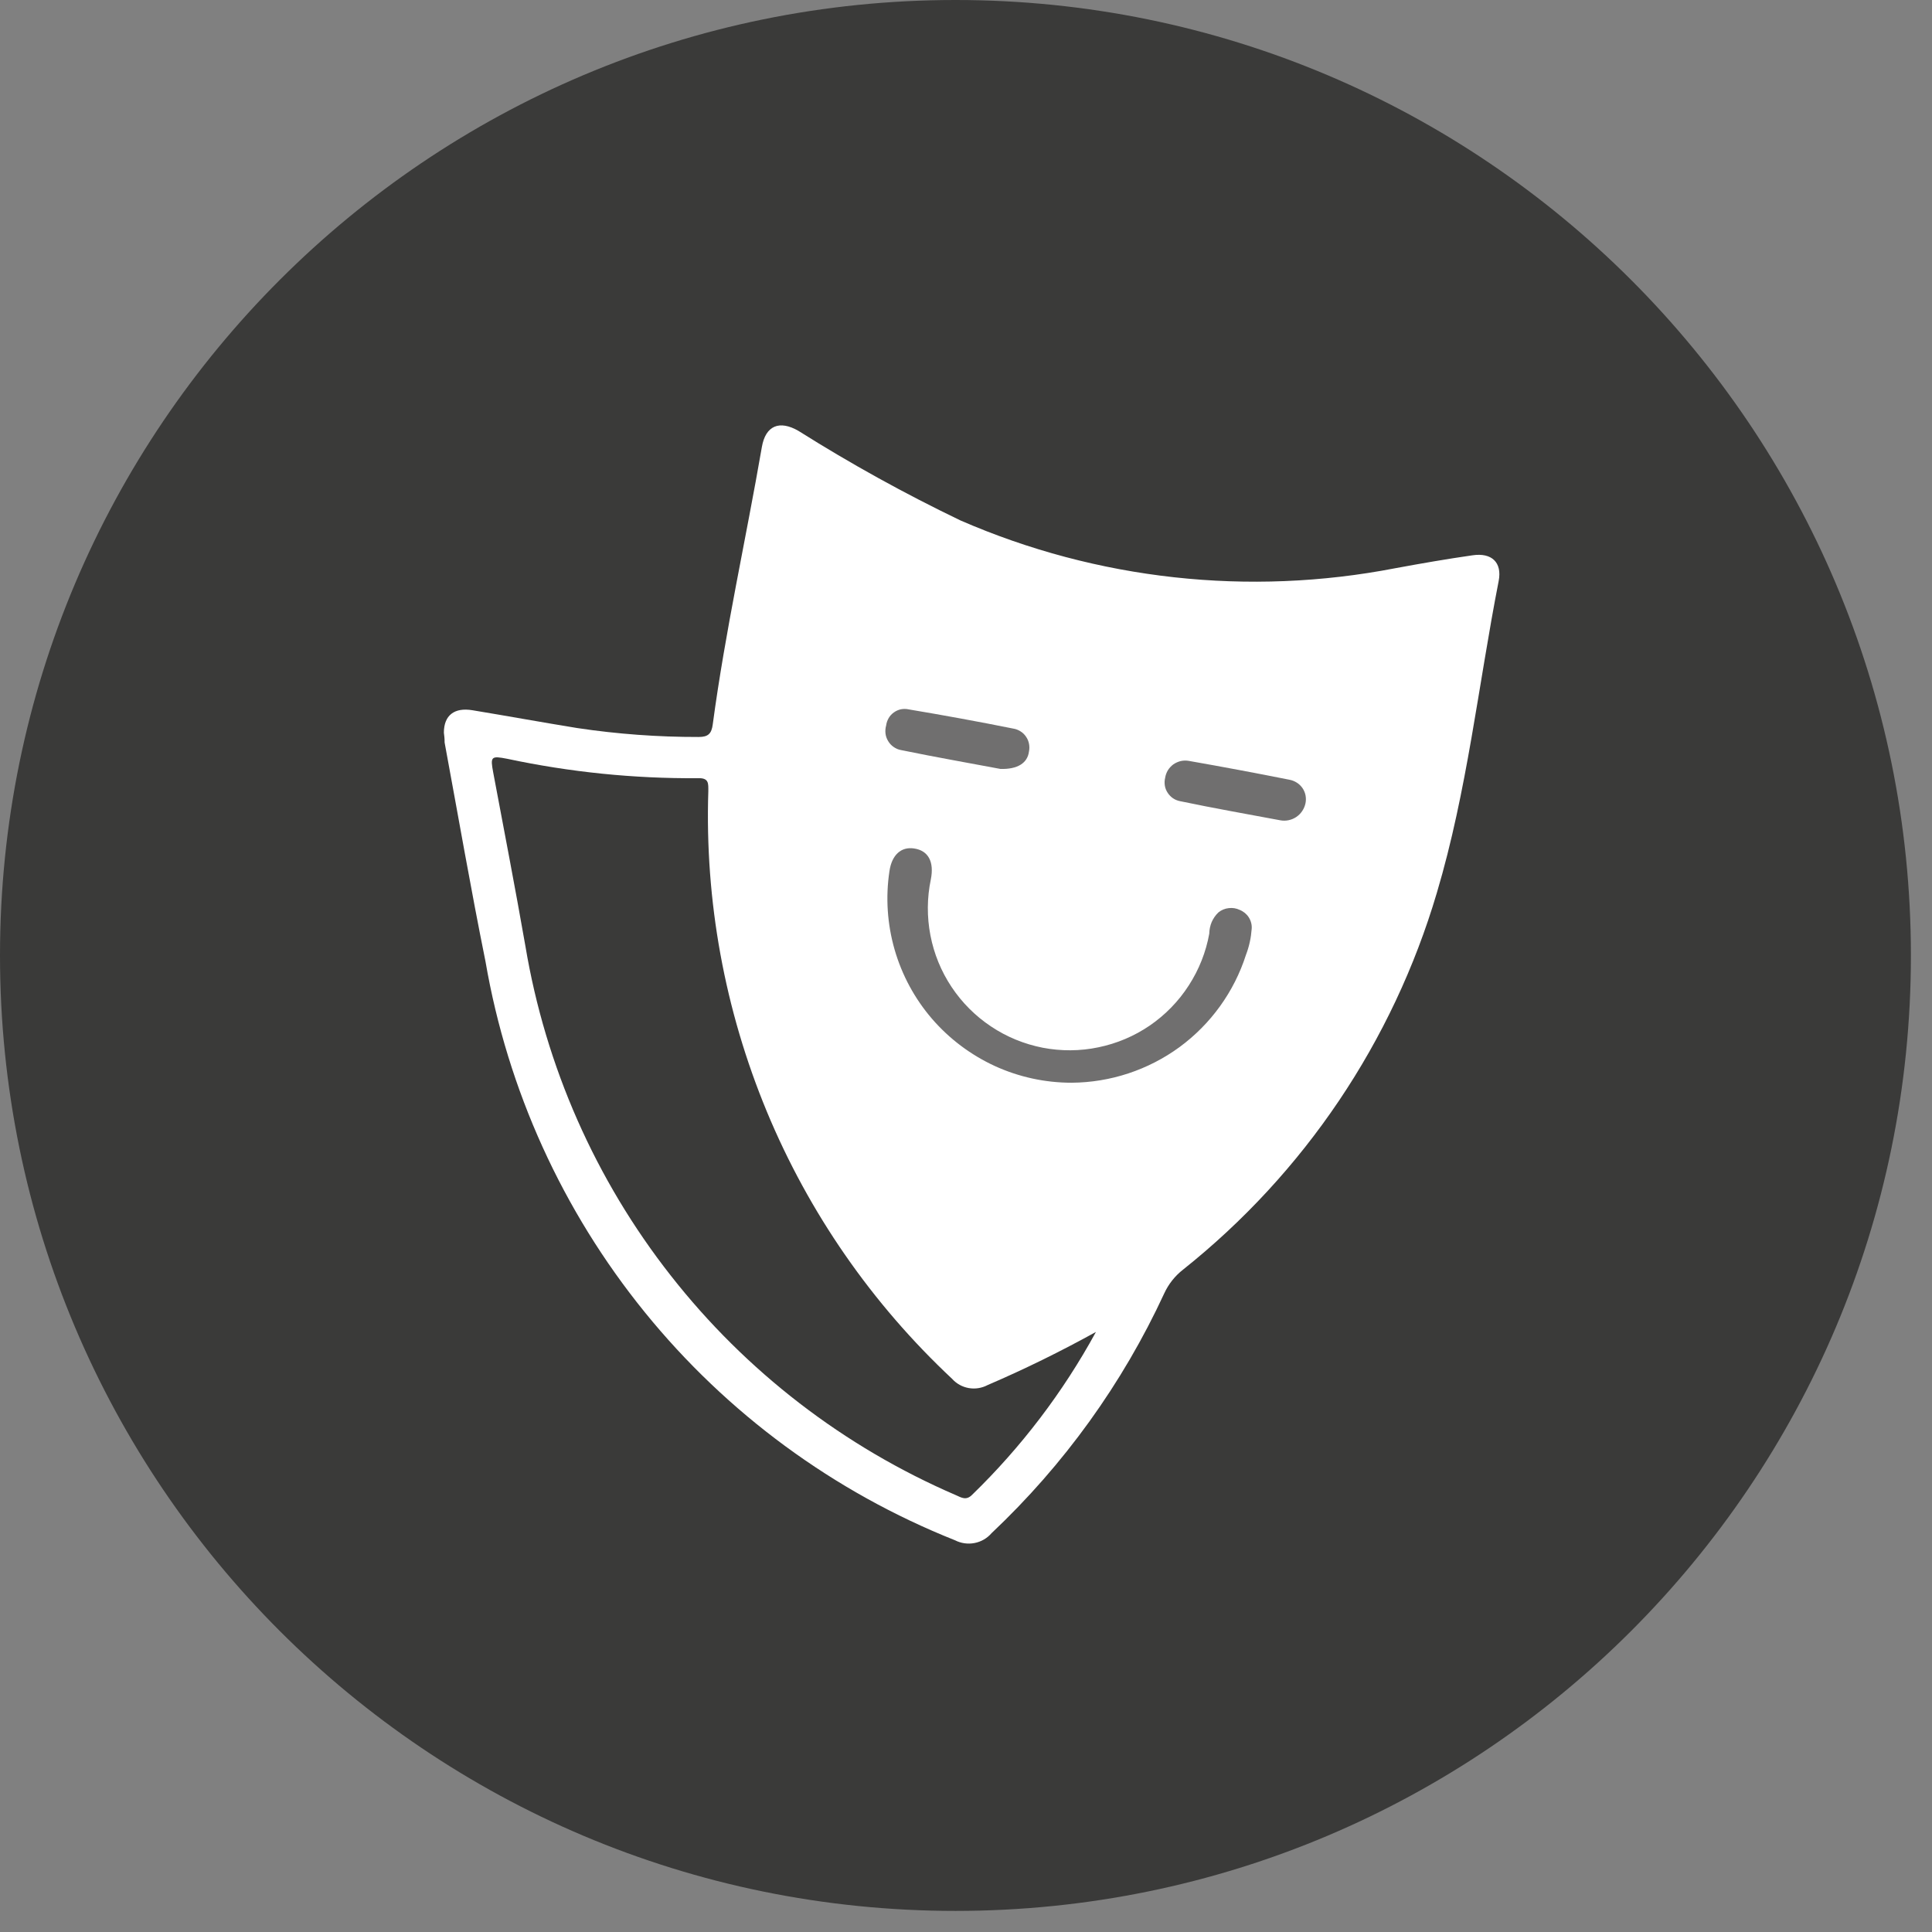 <svg xmlns="http://www.w3.org/2000/svg" width="24" height="24" viewBox="0 0 24 24" fill="none"><rect x="0" y="0" width="24" height="24" fill="#808080" stroke="none"/><g clip-path="url(#clip0_2674_126)"><path d="M11.869 23.738C18.424 23.738 23.738 18.424 23.738 11.869C23.738 5.314 18.424 0 11.869 0C5.314 0 0 5.314 0 11.869C0 18.424 5.314 23.738 11.869 23.738Z" fill="#3A3A39"></path><path d="M5.514 9.102C5.514 8.886 5.644 8.785 5.87 8.823C6.306 8.895 6.739 8.974 7.17 9.044C7.67 9.119 8.174 9.156 8.68 9.155C8.797 9.155 8.839 9.114 8.854 8.999C9.009 7.843 9.266 6.699 9.464 5.554C9.51 5.286 9.683 5.215 9.921 5.354C10.569 5.762 11.24 6.133 11.931 6.465C13.629 7.204 15.512 7.411 17.331 7.059C17.651 7 17.971 6.944 18.293 6.898C18.53 6.863 18.662 6.986 18.617 7.218C18.364 8.51 18.226 9.826 17.849 11.091C17.303 12.938 16.203 14.572 14.696 15.772C14.596 15.85 14.516 15.951 14.463 16.066C13.945 17.187 13.216 18.198 12.318 19.045C12.263 19.109 12.189 19.152 12.106 19.168C12.024 19.184 11.938 19.172 11.864 19.134C10.357 18.534 9.03 17.559 8.009 16.3C6.988 15.041 6.306 13.541 6.031 11.944C5.849 11.044 5.691 10.13 5.523 9.223C5.524 9.179 5.518 9.132 5.514 9.102ZM13.614 16.546C13.176 16.788 12.727 17.009 12.268 17.206C12.196 17.244 12.114 17.257 12.034 17.243C11.954 17.229 11.882 17.189 11.828 17.129C10.832 16.197 10.047 15.065 9.525 13.806C9.003 12.547 8.755 11.191 8.799 9.829C8.799 9.735 8.809 9.662 8.671 9.667C7.874 9.673 7.08 9.592 6.301 9.426C6.101 9.387 6.089 9.397 6.127 9.597C6.262 10.316 6.401 11.033 6.527 11.754C6.777 13.247 7.397 14.654 8.332 15.845C9.266 17.037 10.485 17.975 11.876 18.574C11.942 18.603 12.002 18.644 12.076 18.569C12.687 17.976 13.205 17.295 13.613 16.548L13.614 16.546Z" fill="white"></path><path d="M13.311 13.45C12.982 13.45 12.656 13.379 12.357 13.242C12.058 13.104 11.792 12.904 11.577 12.655C11.362 12.405 11.204 12.112 11.113 11.796C11.022 11.479 11 11.147 11.049 10.822C11.078 10.621 11.194 10.515 11.355 10.54C11.531 10.566 11.607 10.704 11.563 10.925C11.515 11.154 11.514 11.39 11.558 11.619C11.602 11.848 11.691 12.066 11.821 12.261C11.95 12.455 12.117 12.622 12.311 12.751C12.505 12.881 12.723 12.97 12.952 13.015C13.181 13.059 13.417 13.058 13.645 13.01C13.874 12.963 14.091 12.871 14.284 12.739C14.476 12.607 14.641 12.438 14.767 12.242C14.894 12.046 14.981 11.827 15.022 11.598C15.023 11.548 15.033 11.499 15.052 11.454C15.072 11.409 15.1 11.368 15.136 11.334C15.173 11.304 15.217 11.286 15.264 11.281C15.311 11.275 15.358 11.283 15.4 11.303C15.447 11.322 15.486 11.354 15.513 11.396C15.54 11.439 15.553 11.489 15.549 11.538C15.541 11.649 15.518 11.757 15.478 11.861C15.331 12.32 15.042 12.721 14.653 13.007C14.263 13.292 13.794 13.447 13.311 13.45Z" fill="#706F6F"></path><path d="M12.428 9.552C12.046 9.48 11.618 9.405 11.194 9.318C11.16 9.312 11.129 9.299 11.101 9.279C11.073 9.26 11.05 9.235 11.033 9.206C11.015 9.177 11.004 9.145 11 9.112C10.996 9.078 10.999 9.044 11.008 9.012C11.012 8.98 11.023 8.949 11.039 8.921C11.055 8.893 11.077 8.869 11.104 8.85C11.13 8.831 11.16 8.818 11.191 8.811C11.223 8.805 11.256 8.805 11.287 8.812C11.722 8.885 12.155 8.964 12.588 9.051C12.62 9.056 12.65 9.068 12.677 9.085C12.705 9.102 12.728 9.125 12.746 9.152C12.765 9.179 12.777 9.209 12.783 9.241C12.789 9.273 12.789 9.305 12.782 9.337C12.764 9.477 12.643 9.558 12.428 9.552Z" fill="#706F6F"></path><path d="M15.904 10.19C15.504 10.115 15.082 10.041 14.662 9.953C14.63 9.947 14.599 9.935 14.572 9.917C14.546 9.899 14.523 9.876 14.505 9.848C14.487 9.821 14.475 9.791 14.47 9.759C14.465 9.727 14.466 9.694 14.474 9.662C14.479 9.629 14.491 9.597 14.508 9.568C14.526 9.54 14.549 9.515 14.576 9.495C14.604 9.476 14.635 9.462 14.668 9.454C14.701 9.447 14.735 9.446 14.768 9.452C15.184 9.525 15.601 9.603 16.017 9.686C16.05 9.692 16.081 9.704 16.109 9.722C16.137 9.739 16.161 9.763 16.18 9.79C16.199 9.818 16.212 9.849 16.218 9.881C16.224 9.914 16.224 9.948 16.217 9.98C16.202 10.049 16.161 10.11 16.103 10.149C16.044 10.188 15.973 10.203 15.904 10.19Z" fill="#706F6F"></path></g><defs><clipPath id="clip0_2674_126"><rect width="23.738" height="23.738" fill="white"></rect></clipPath></defs></svg>